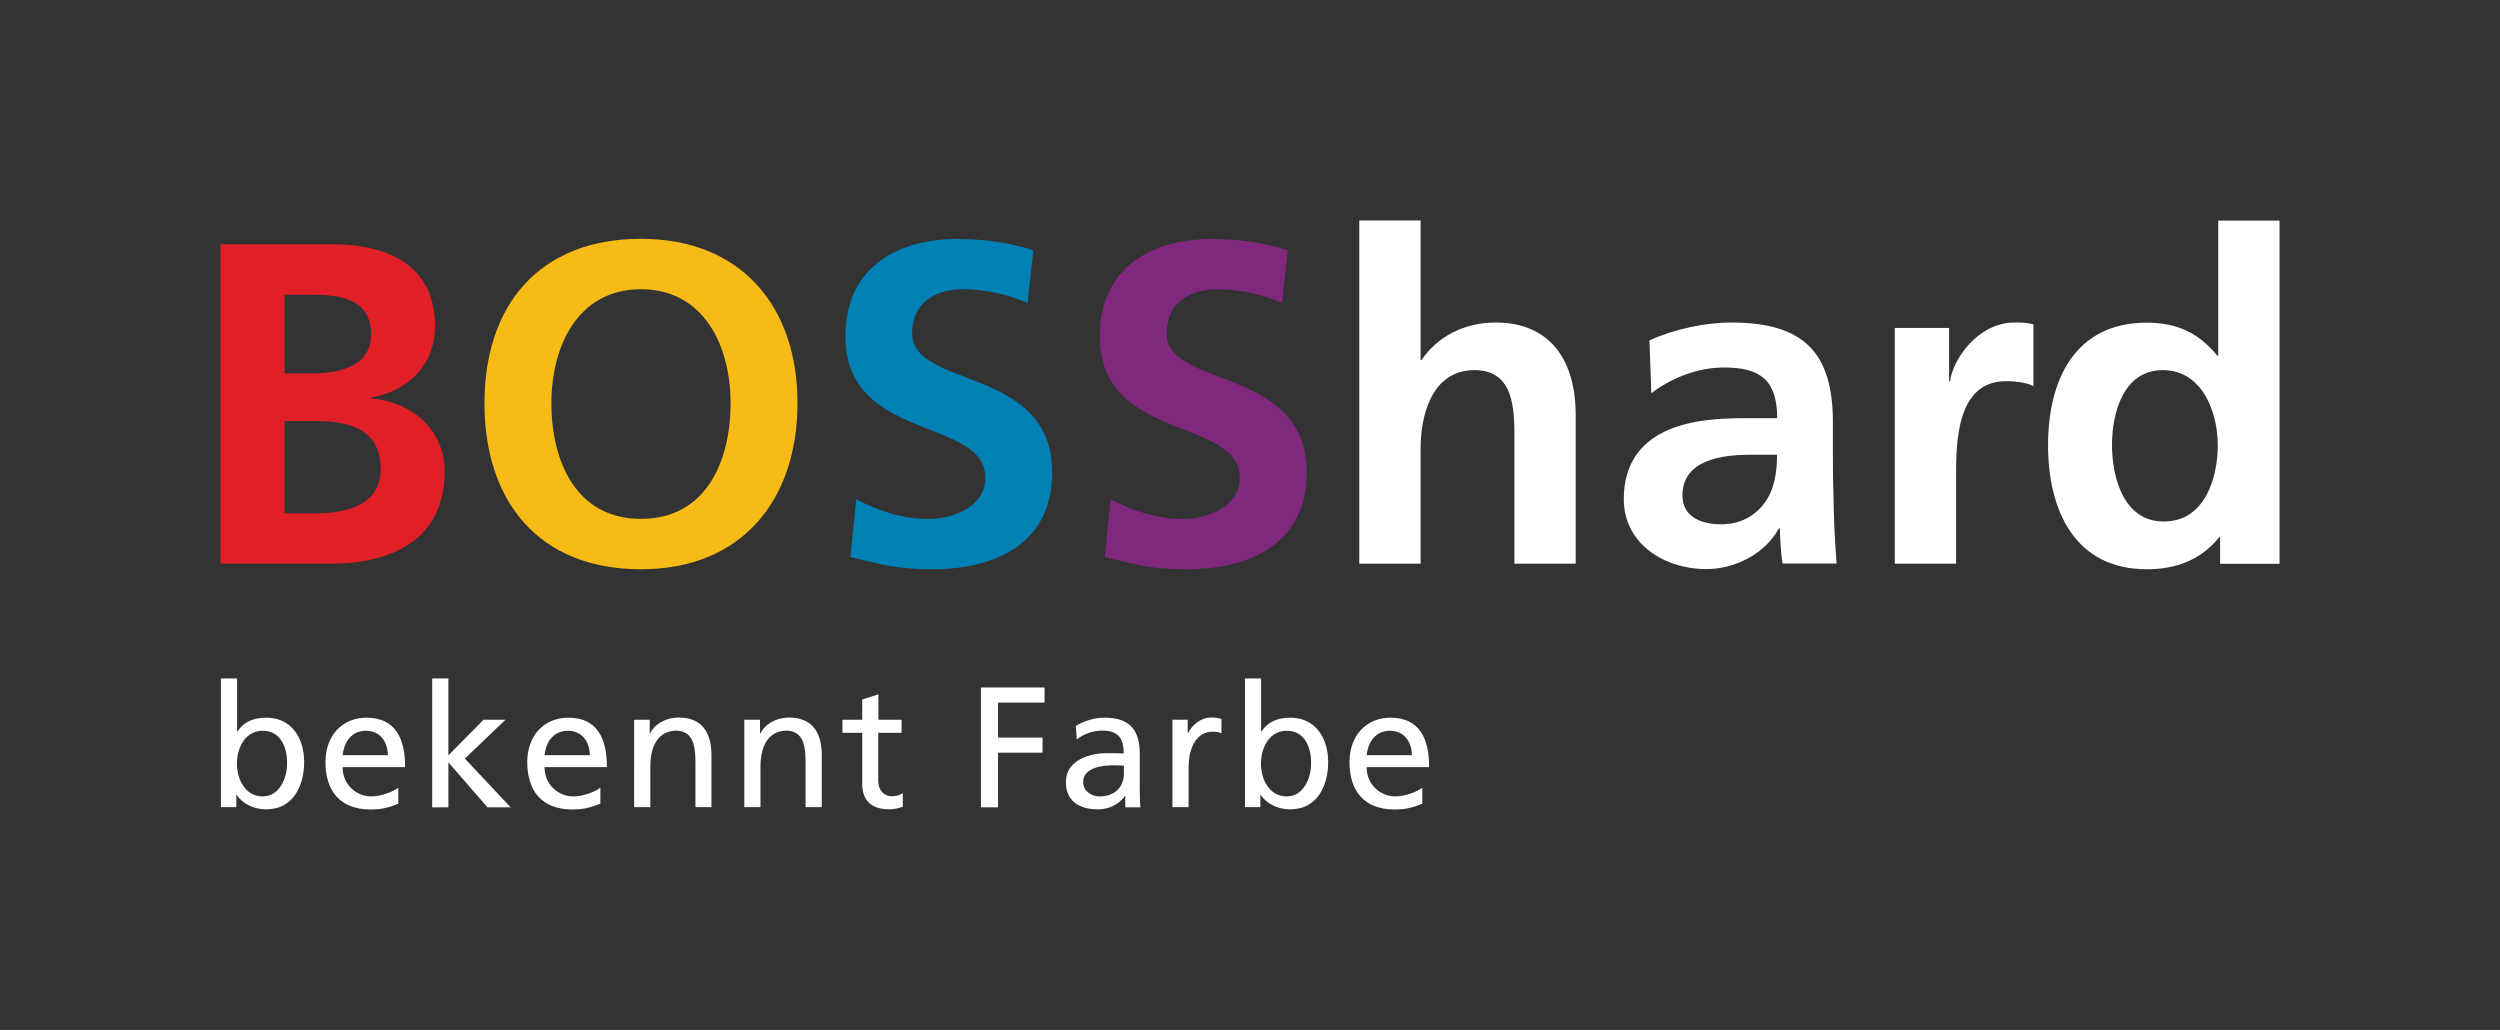 <?xml version="1.0" encoding="utf-8"?>
<!-- Generator: Adobe Illustrator 27.7.0, SVG Export Plug-In . SVG Version: 6.00 Build 0)  -->
<svg version="1.1" id="Ebene_1" xmlns="http://www.w3.org/2000/svg" xmlns:xlink="http://www.w3.org/1999/xlink" x="0px" y="0px"
	 viewBox="0 0 160.69 66.2" style="enable-background:new 0 0 160.69 66.2;" xml:space="preserve">
<rect x="0" y="0" width="160.69" height="66.2" fill="#333333" stroke="none"/>
<style type="text/css">
	.st0{fill:#E11F26;}
	.st1{fill:#F7BB17;}
	.st2{fill:#0081B5;}
	.st3{fill:#7F287E;}
	.st4{fill:#FFFFFF;}
</style>
<g>
	<path class="st0" d="M14.17,15.7h7.17c2.65,0,6.62,0.76,6.62,5.26c0,2.44-1.65,4.15-4.09,4.59v0.06c2.79,0.26,4.71,2.15,4.71,4.68
		c0,5.17-4.65,5.94-7.24,5.94h-7.17V15.7 M18.29,24h1.68c1.74,0,3.88-0.38,3.88-2.5c0-2.38-2.09-2.56-3.97-2.56h-1.59V24z M18.29,33
		h1.94c1.91,0,4.24-0.47,4.24-2.85c0-2.68-2.18-3.09-4.24-3.09h-1.94V33z"/>
	<path class="st1" d="M41.2,15.35c6.44,0,10.06,4.35,10.06,10.56c0,6.21-3.56,10.68-10.06,10.68c-6.59,0-10.06-4.38-10.06-10.68
		C31.14,19.61,34.67,15.35,41.2,15.35 M41.2,33.35c4.2,0,5.76-3.73,5.76-7.44c0-3.62-1.68-7.32-5.76-7.32
		c-4.09,0-5.76,3.71-5.76,7.32C35.44,29.61,37,33.35,41.2,33.35"/>
	<path class="st2" d="M66.05,19.47c-1.3-0.56-2.74-0.88-4.18-0.88c-1.41,0-3.24,0.62-3.24,2.85c0,3.56,9,2.06,9,8.94
		c0,4.5-3.56,6.21-7.7,6.21c-2.24,0-3.24-0.29-5.27-0.79l0.38-3.71c1.41,0.76,3.03,1.27,4.65,1.27c1.56,0,3.65-0.79,3.65-2.65
		c0-3.91-9-2.29-9-9.09c0-4.59,3.56-6.26,7.17-6.26c1.76,0,3.41,0.24,4.91,0.73L66.05,19.47"/>
	<path class="st3" d="M82.4,19.47c-1.3-0.56-2.73-0.88-4.18-0.88c-1.41,0-3.23,0.62-3.23,2.85c0,3.56,9,2.06,9,8.94
		c0,4.5-3.56,6.21-7.71,6.21c-2.24,0-3.24-0.29-5.27-0.79l0.38-3.71c1.41,0.76,3.03,1.27,4.65,1.27c1.56,0,3.65-0.79,3.65-2.65
		c0-3.91-9-2.29-9-9.09c0-4.59,3.56-6.26,7.17-6.26c1.76,0,3.41,0.24,4.91,0.73L82.4,19.47"/>
	<path class="st4" d="M87.37,14.17h3.94v8.97h0.06c1-1.47,2.7-2.41,4.76-2.41c3.59,0,5.15,2.53,5.15,5.94v9.56h-3.94v-8.09
		c0-1.85-0.03-4.35-2.56-4.35c-2.85,0-3.47,3.09-3.47,5.03v7.41h-3.94V14.17"/>
	<path class="st4" d="M106.02,21.88c1.53-0.71,3.59-1.15,5.26-1.15c4.62,0,6.53,1.91,6.53,6.38v1.94c0,1.53,0.03,2.68,0.06,3.79
		c0.03,1.15,0.09,2.21,0.18,3.38h-3.47c-0.15-0.79-0.15-1.79-0.18-2.26h-0.06c-0.91,1.68-2.88,2.62-4.67,2.62
		c-2.68,0-5.3-1.62-5.3-4.5c0-2.26,1.09-3.59,2.59-4.32c1.5-0.74,3.44-0.88,5.09-0.88h2.18c0-2.44-1.09-3.26-3.41-3.26
		c-1.68,0-3.35,0.65-4.68,1.65L106.02,21.88 M110.64,33.7c1.2,0,2.15-0.53,2.76-1.35c0.64-0.85,0.82-1.94,0.82-3.12h-1.7
		c-1.77,0-4.38,0.29-4.38,2.62C108.14,33.14,109.22,33.7,110.64,33.7"/>
	<path class="st4" d="M121.78,21.08h3.5v3.44h0.06c0.17-1.41,1.79-3.79,4.15-3.79c0.38,0,0.79,0,1.21,0.12v3.97
		c-0.35-0.2-1.06-0.32-1.76-0.32c-3.21,0-3.21,4-3.21,6.17v5.56h-3.94V21.08"/>
	<path class="st4" d="M142.7,34.53h-0.06c-1.18,1.47-2.79,2.06-4.65,2.06c-4.65,0-6.35-3.82-6.35-7.97c0-4.18,1.71-7.88,6.35-7.88
		c1.97,0,3.35,0.68,4.53,2.12h0.06v-8.68h3.94v22.06h-3.82V34.53 M139.08,33.52c2.62,0,3.47-2.76,3.47-4.91c0-2.12-1-4.82-3.53-4.82
		c-2.56,0-3.27,2.79-3.27,4.82C135.76,30.7,136.49,33.52,139.08,33.52"/>
	<path class="st4" d="M14.2,43.61h1.04v3.42h0.02c0.32-0.52,0.88-0.9,1.86-0.9c1.64,0,2.43,1.34,2.43,2.85
		c0,1.54-0.72,3.04-2.42,3.04c-1,0-1.65-0.51-1.92-0.93h-0.02v0.79H14.2V43.61 M16.9,46.97c-1.13,0-1.67,1.07-1.67,2.12
		c0,0.94,0.49,2.1,1.66,2.1c1.11,0,1.58-1.25,1.56-2.13C18.47,48.04,18.03,46.97,16.9,46.97"/>
	<path class="st4" d="M25.61,51.66c-0.4,0.14-0.85,0.37-1.78,0.37c-2,0-2.91-1.22-2.91-3.05c0-1.67,1.05-2.85,2.64-2.85
		c1.88,0,2.48,1.37,2.48,3.18h-4.02c0,1.11,0.87,1.88,1.85,1.88c0.68,0,1.48-0.35,1.73-0.56V51.66 M24.93,48.54
		c0-0.86-0.51-1.57-1.4-1.57c-1.02,0-1.43,0.84-1.51,1.57H24.93z"/>
	<polygon class="st4" points="27.78,43.61 28.82,43.61 28.82,48.55 31.08,46.26 32.49,46.26 29.88,48.76 32.82,51.89 31.33,51.89 
		28.82,49 28.82,51.89 27.78,51.89 	"/>
	<path class="st4" d="M38.58,51.66c-0.4,0.14-0.85,0.37-1.78,0.37c-2,0-2.91-1.22-2.91-3.05c0-1.67,1.05-2.85,2.64-2.85
		c1.88,0,2.48,1.37,2.48,3.18H35c0,1.11,0.87,1.88,1.86,1.88c0.68,0,1.48-0.35,1.73-0.56V51.66 M37.91,48.54
		c0-0.86-0.51-1.57-1.4-1.57c-1.02,0-1.44,0.84-1.51,1.57H37.91z"/>
	<path class="st4" d="M40.76,46.26h1v0.89h0.02c0.31-0.64,1.06-1.03,1.84-1.03c1.46,0,2.11,0.91,2.11,2.42v3.34H44.7v-2.91
		c0-1.31-0.29-1.95-1.19-2.01c-1.18,0-1.71,0.95-1.71,2.32v2.6h-1.04V46.26"/>
	<path class="st4" d="M47.85,46.26h1v0.89h0.02c0.31-0.64,1.06-1.03,1.84-1.03c1.46,0,2.11,0.91,2.11,2.42v3.34h-1.04v-2.91
		c0-1.31-0.29-1.95-1.19-2.01c-1.18,0-1.71,0.95-1.71,2.32v2.6h-1.04V46.26"/>
	<path class="st4" d="M57.94,47.1h-1.49v3.08c0,0.65,0.4,1,0.87,1c0.32,0,0.55-0.1,0.71-0.2v0.88c-0.23,0.07-0.55,0.16-0.88,0.16
		c-1.07,0-1.73-0.51-1.73-1.63V47.1h-1.27v-0.84h1.27v-1.3l1.04-0.33v1.63h1.49V47.1"/>
	<polygon class="st4" points="63.05,44.19 67.14,44.19 67.14,45.16 64.15,45.16 64.15,47.41 67.01,47.41 67.01,48.38 64.15,48.38 
		64.15,51.89 63.05,51.89 	"/>
	<path class="st4" d="M69.15,46.66c0.52-0.31,1.14-0.53,1.85-0.53c1.61,0,2.26,0.79,2.26,2.33v2.33c0,0.64,0.02,0.94,0.04,1.1h-0.97
		v-0.73h-0.02c-0.24,0.34-0.8,0.86-1.74,0.86c-1.21,0-2.06-0.53-2.06-1.76c0-1.41,1.55-1.85,2.62-1.85c0.41,0,0.7,0,1.1,0.02
		c0-0.97-0.35-1.47-1.39-1.47c-0.58,0-1.21,0.22-1.63,0.57L69.15,46.66 M72.23,49.21c-0.22,0-0.44-0.02-0.66-0.02
		c-0.56,0-1.95,0.09-1.95,1.08c0,0.6,0.57,0.92,1.05,0.92c1.03,0,1.57-0.64,1.57-1.48V49.21z"/>
	<path class="st4" d="M75.37,46.26h0.97v0.87h0.02c0.28-0.58,0.87-1.01,1.47-1.01c0.31,0,0.46,0.03,0.68,0.08v0.93
		c-0.19-0.08-0.4-0.1-0.58-0.1c-0.93,0-1.53,0.88-1.53,2.29v2.56h-1.04V46.26"/>
	<path class="st4" d="M80.02,43.61h1.04v3.42h0.02c0.32-0.52,0.88-0.9,1.86-0.9c1.63,0,2.43,1.34,2.43,2.85
		c0,1.54-0.72,3.04-2.42,3.04c-1.01,0-1.65-0.51-1.92-0.93h-0.02v0.79h-0.99V43.61 M82.72,46.97c-1.13,0-1.67,1.07-1.67,2.12
		c0,0.94,0.49,2.1,1.66,2.1c1.11,0,1.58-1.25,1.56-2.13C84.29,48.04,83.85,46.97,82.72,46.97"/>
	<path class="st4" d="M91.43,51.66c-0.4,0.14-0.85,0.37-1.78,0.37c-2,0-2.91-1.22-2.91-3.05c0-1.67,1.05-2.85,2.64-2.85
		c1.88,0,2.48,1.37,2.48,3.18h-4.02c0,1.11,0.87,1.88,1.85,1.88c0.68,0,1.48-0.35,1.73-0.56V51.66 M90.75,48.54
		c0-0.86-0.51-1.57-1.4-1.57c-1.02,0-1.43,0.84-1.51,1.57H90.75z"/>
</g>
</svg>
